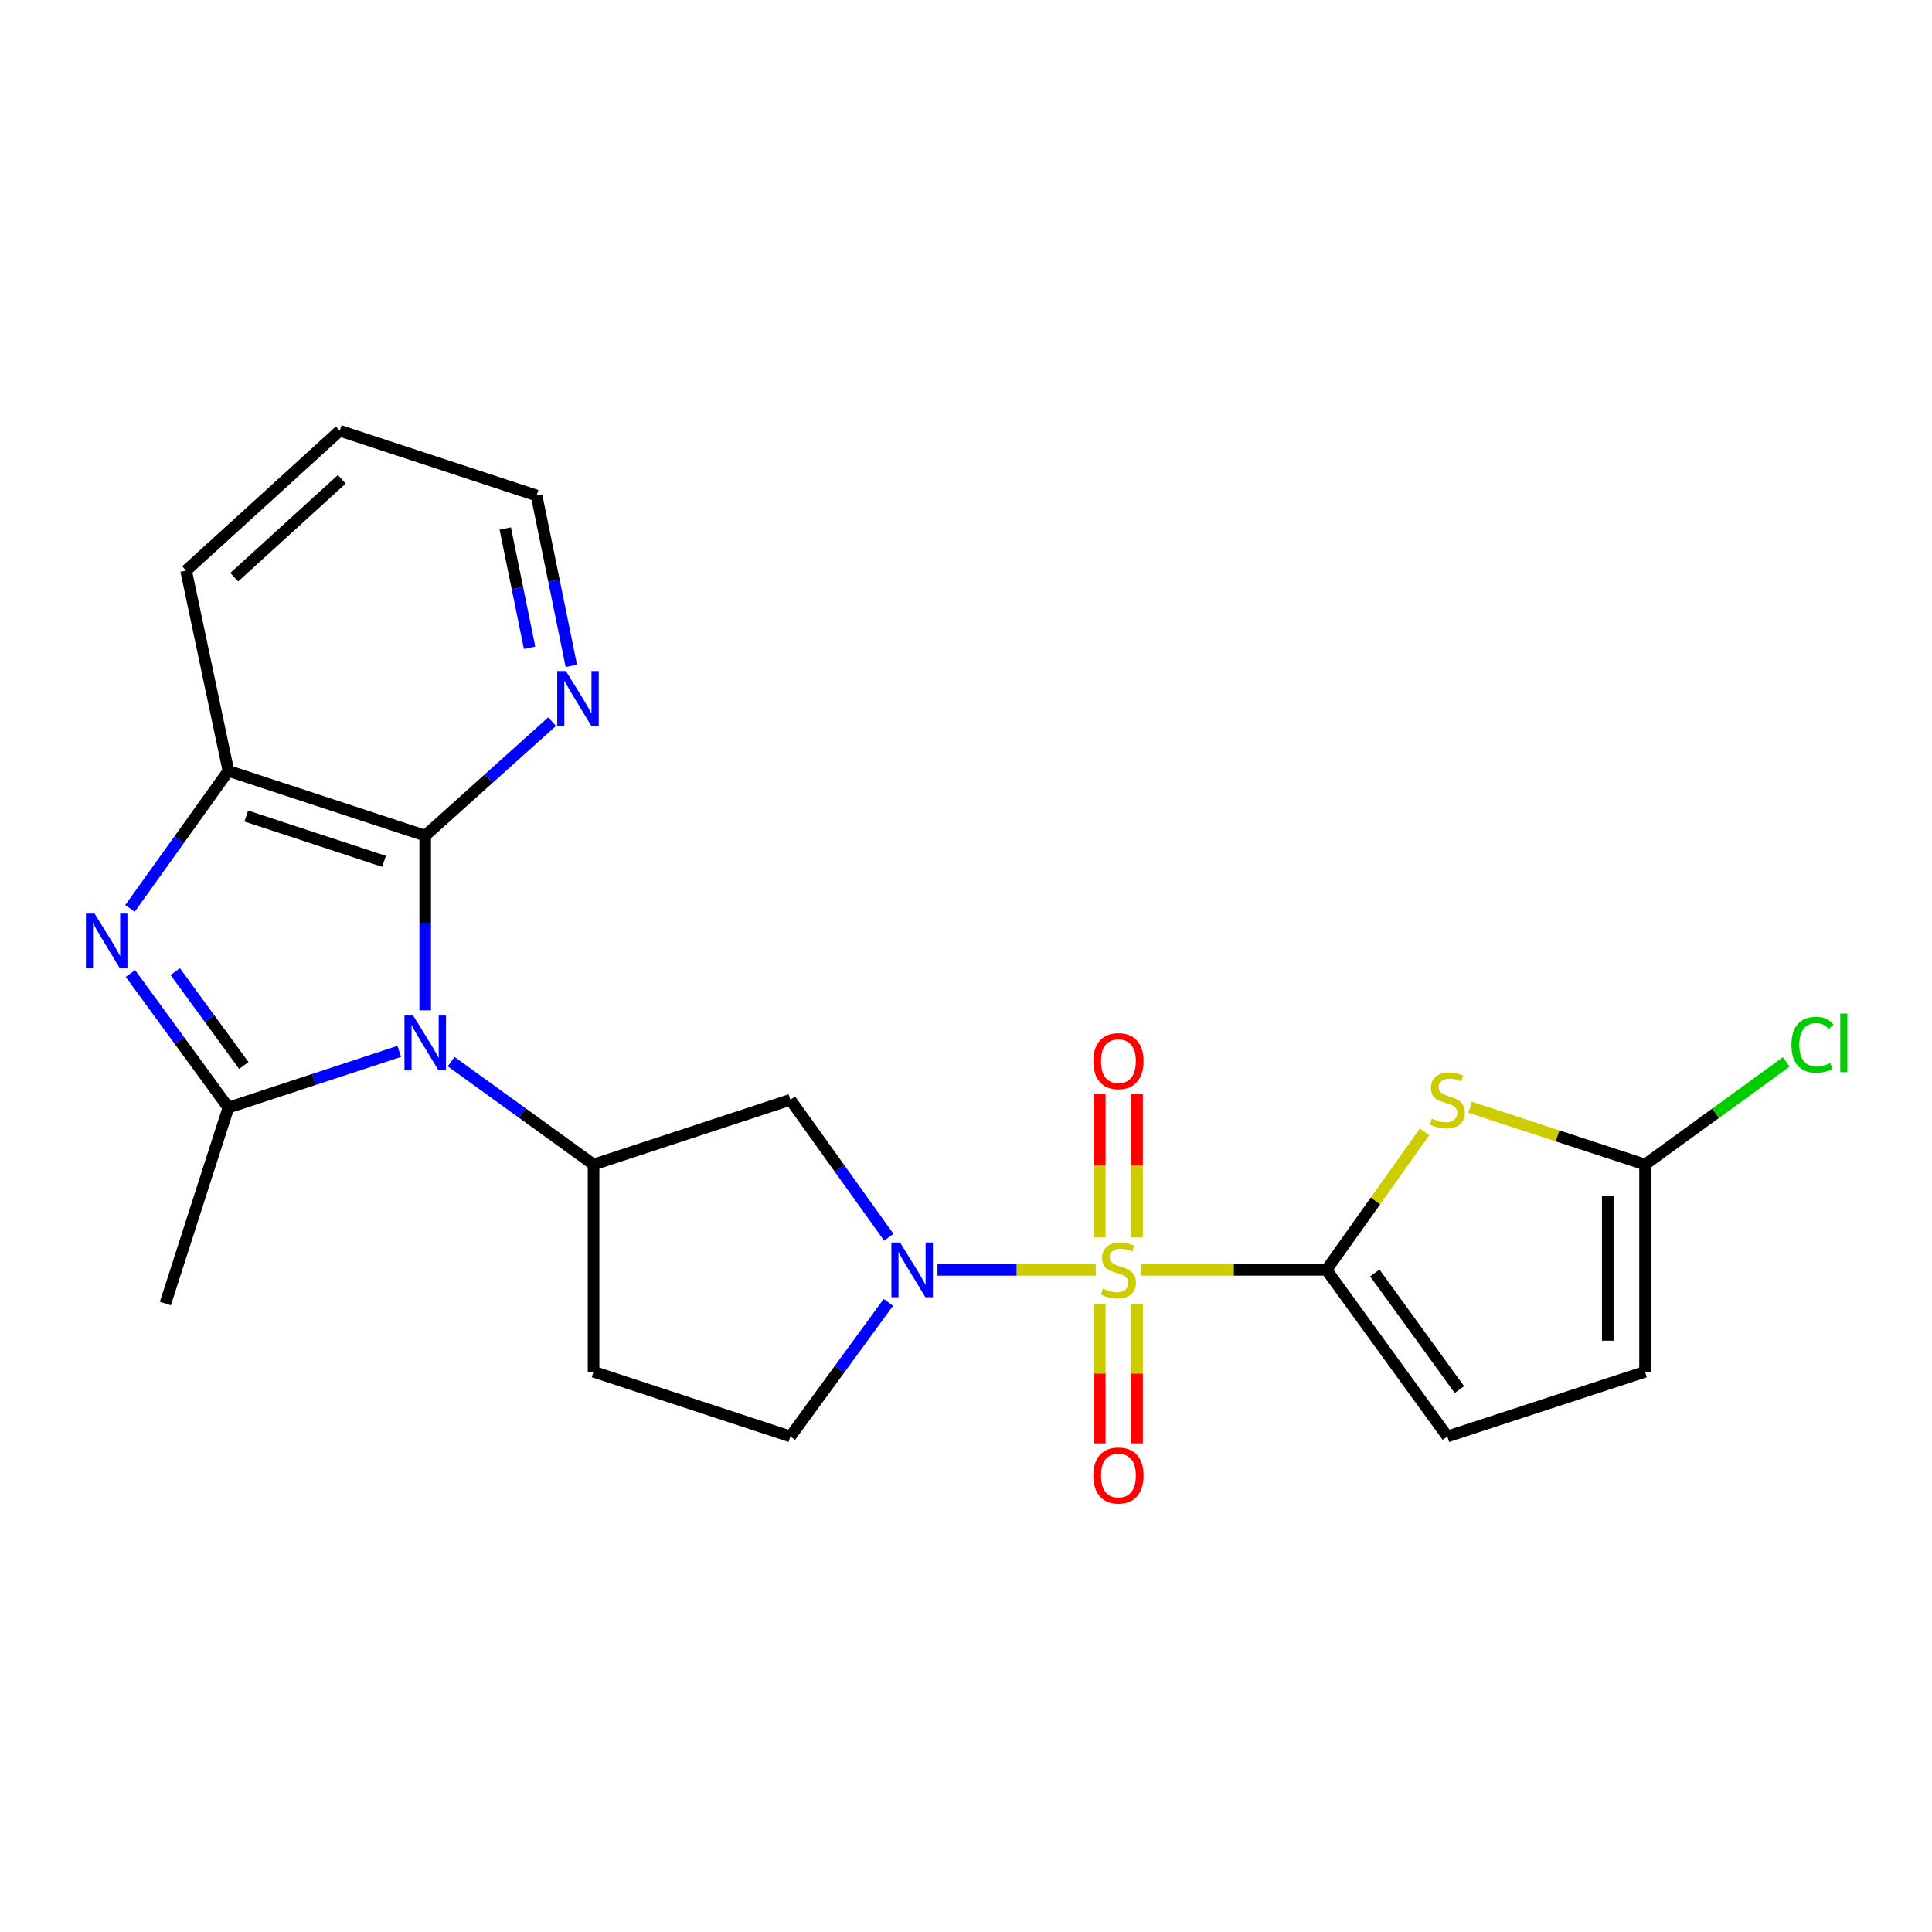 <?xml version='1.0' encoding='iso-8859-1'?>
<svg version='1.1' baseProfile='full'
              xmlns='http://www.w3.org/2000/svg'
                      xmlns:rdkit='http://www.rdkit.org/xml'
                      xmlns:xlink='http://www.w3.org/1999/xlink'
                  xml:space='preserve'
width='1000px' height='1000px' viewBox='0 0 1000 1000'>
<!-- END OF HEADER -->
<rect style='opacity:1.0;fill:#FFFFFF;stroke:none' width='1000' height='1000' x='0' y='0'> </rect>
<path class='bond-1' d='M 590.667,657.278 L 638.625,657.278' style='fill:none;fill-rule:evenodd;stroke:#CCCC00;stroke-width:6px;stroke-linecap:butt;stroke-linejoin:miter;stroke-opacity:1' />
<path class='bond-1' d='M 638.625,657.278 L 686.583,657.278' style='fill:none;fill-rule:evenodd;stroke:#000000;stroke-width:6px;stroke-linecap:butt;stroke-linejoin:miter;stroke-opacity:1' />
<path class='bond-3' d='M 567.146,657.278 L 526.19,657.278' style='fill:none;fill-rule:evenodd;stroke:#CCCC00;stroke-width:6px;stroke-linecap:butt;stroke-linejoin:miter;stroke-opacity:1' />
<path class='bond-3' d='M 526.19,657.278 L 485.235,657.278' style='fill:none;fill-rule:evenodd;stroke:#0000FF;stroke-width:6px;stroke-linecap:butt;stroke-linejoin:miter;stroke-opacity:1' />
<path class='bond-13' d='M 569.245,674.817 L 569.245,710.957' style='fill:none;fill-rule:evenodd;stroke:#CCCC00;stroke-width:6px;stroke-linecap:butt;stroke-linejoin:miter;stroke-opacity:1' />
<path class='bond-13' d='M 569.245,710.957 L 569.245,747.096' style='fill:none;fill-rule:evenodd;stroke:#FF0000;stroke-width:6px;stroke-linecap:butt;stroke-linejoin:miter;stroke-opacity:1' />
<path class='bond-13' d='M 588.546,674.817 L 588.546,710.957' style='fill:none;fill-rule:evenodd;stroke:#CCCC00;stroke-width:6px;stroke-linecap:butt;stroke-linejoin:miter;stroke-opacity:1' />
<path class='bond-13' d='M 588.546,710.957 L 588.546,747.096' style='fill:none;fill-rule:evenodd;stroke:#FF0000;stroke-width:6px;stroke-linecap:butt;stroke-linejoin:miter;stroke-opacity:1' />
<path class='bond-14' d='M 588.546,640.455 L 588.546,603.33' style='fill:none;fill-rule:evenodd;stroke:#CCCC00;stroke-width:6px;stroke-linecap:butt;stroke-linejoin:miter;stroke-opacity:1' />
<path class='bond-14' d='M 588.546,603.33 L 588.546,566.204' style='fill:none;fill-rule:evenodd;stroke:#FF0000;stroke-width:6px;stroke-linecap:butt;stroke-linejoin:miter;stroke-opacity:1' />
<path class='bond-14' d='M 569.245,640.455 L 569.245,603.33' style='fill:none;fill-rule:evenodd;stroke:#CCCC00;stroke-width:6px;stroke-linecap:butt;stroke-linejoin:miter;stroke-opacity:1' />
<path class='bond-14' d='M 569.245,603.33 L 569.245,566.204' style='fill:none;fill-rule:evenodd;stroke:#FF0000;stroke-width:6px;stroke-linecap:butt;stroke-linejoin:miter;stroke-opacity:1' />
<path class='bond-0' d='M 233.51,549.485 L 270.368,576.124' style='fill:none;fill-rule:evenodd;stroke:#0000FF;stroke-width:6px;stroke-linecap:butt;stroke-linejoin:miter;stroke-opacity:1' />
<path class='bond-0' d='M 270.368,576.124 L 307.225,602.764' style='fill:none;fill-rule:evenodd;stroke:#000000;stroke-width:6px;stroke-linecap:butt;stroke-linejoin:miter;stroke-opacity:1' />
<path class='bond-2' d='M 206.661,544.194 L 162.439,558.741' style='fill:none;fill-rule:evenodd;stroke:#0000FF;stroke-width:6px;stroke-linecap:butt;stroke-linejoin:miter;stroke-opacity:1' />
<path class='bond-2' d='M 162.439,558.741 L 118.217,573.287' style='fill:none;fill-rule:evenodd;stroke:#000000;stroke-width:6px;stroke-linecap:butt;stroke-linejoin:miter;stroke-opacity:1' />
<path class='bond-5' d='M 220.082,522.938 L 220.082,477.729' style='fill:none;fill-rule:evenodd;stroke:#0000FF;stroke-width:6px;stroke-linecap:butt;stroke-linejoin:miter;stroke-opacity:1' />
<path class='bond-5' d='M 220.082,477.729 L 220.082,432.52' style='fill:none;fill-rule:evenodd;stroke:#000000;stroke-width:6px;stroke-linecap:butt;stroke-linejoin:miter;stroke-opacity:1' />
<path class='bond-6' d='M 686.583,657.278 L 711.971,621.555' style='fill:none;fill-rule:evenodd;stroke:#000000;stroke-width:6px;stroke-linecap:butt;stroke-linejoin:miter;stroke-opacity:1' />
<path class='bond-6' d='M 711.971,621.555 L 737.36,585.831' style='fill:none;fill-rule:evenodd;stroke:#CCCC00;stroke-width:6px;stroke-linecap:butt;stroke-linejoin:miter;stroke-opacity:1' />
<path class='bond-11' d='M 686.583,657.278 L 749.139,743.521' style='fill:none;fill-rule:evenodd;stroke:#000000;stroke-width:6px;stroke-linecap:butt;stroke-linejoin:miter;stroke-opacity:1' />
<path class='bond-11' d='M 711.59,658.882 L 755.379,719.252' style='fill:none;fill-rule:evenodd;stroke:#000000;stroke-width:6px;stroke-linecap:butt;stroke-linejoin:miter;stroke-opacity:1' />
<path class='bond-4' d='M 118.217,573.287 L 92.861,538.581' style='fill:none;fill-rule:evenodd;stroke:#000000;stroke-width:6px;stroke-linecap:butt;stroke-linejoin:miter;stroke-opacity:1' />
<path class='bond-4' d='M 92.861,538.581 L 67.506,503.875' style='fill:none;fill-rule:evenodd;stroke:#0000FF;stroke-width:6px;stroke-linecap:butt;stroke-linejoin:miter;stroke-opacity:1' />
<path class='bond-4' d='M 126.195,551.49 L 108.446,527.196' style='fill:none;fill-rule:evenodd;stroke:#000000;stroke-width:6px;stroke-linecap:butt;stroke-linejoin:miter;stroke-opacity:1' />
<path class='bond-4' d='M 108.446,527.196 L 90.697,502.901' style='fill:none;fill-rule:evenodd;stroke:#0000FF;stroke-width:6px;stroke-linecap:butt;stroke-linejoin:miter;stroke-opacity:1' />
<path class='bond-19' d='M 118.217,573.287 L 85.598,674.713' style='fill:none;fill-rule:evenodd;stroke:#000000;stroke-width:6px;stroke-linecap:butt;stroke-linejoin:miter;stroke-opacity:1' />
<path class='bond-9' d='M 460.044,640.412 L 434.573,604.834' style='fill:none;fill-rule:evenodd;stroke:#0000FF;stroke-width:6px;stroke-linecap:butt;stroke-linejoin:miter;stroke-opacity:1' />
<path class='bond-9' d='M 434.573,604.834 L 409.102,569.256' style='fill:none;fill-rule:evenodd;stroke:#000000;stroke-width:6px;stroke-linecap:butt;stroke-linejoin:miter;stroke-opacity:1' />
<path class='bond-17' d='M 459.821,674.109 L 434.461,708.815' style='fill:none;fill-rule:evenodd;stroke:#0000FF;stroke-width:6px;stroke-linecap:butt;stroke-linejoin:miter;stroke-opacity:1' />
<path class='bond-17' d='M 434.461,708.815 L 409.102,743.521' style='fill:none;fill-rule:evenodd;stroke:#000000;stroke-width:6px;stroke-linecap:butt;stroke-linejoin:miter;stroke-opacity:1' />
<path class='bond-25' d='M 67.283,470.179 L 92.75,434.601' style='fill:none;fill-rule:evenodd;stroke:#0000FF;stroke-width:6px;stroke-linecap:butt;stroke-linejoin:miter;stroke-opacity:1' />
<path class='bond-25' d='M 92.75,434.601 L 118.217,399.023' style='fill:none;fill-rule:evenodd;stroke:#000000;stroke-width:6px;stroke-linecap:butt;stroke-linejoin:miter;stroke-opacity:1' />
<path class='bond-8' d='M 220.082,432.52 L 118.217,399.023' style='fill:none;fill-rule:evenodd;stroke:#000000;stroke-width:6px;stroke-linecap:butt;stroke-linejoin:miter;stroke-opacity:1' />
<path class='bond-8' d='M 198.773,445.83 L 127.467,422.382' style='fill:none;fill-rule:evenodd;stroke:#000000;stroke-width:6px;stroke-linecap:butt;stroke-linejoin:miter;stroke-opacity:1' />
<path class='bond-16' d='M 220.082,432.52 L 252.923,403.023' style='fill:none;fill-rule:evenodd;stroke:#000000;stroke-width:6px;stroke-linecap:butt;stroke-linejoin:miter;stroke-opacity:1' />
<path class='bond-16' d='M 252.923,403.023 L 285.765,373.526' style='fill:none;fill-rule:evenodd;stroke:#0000FF;stroke-width:6px;stroke-linecap:butt;stroke-linejoin:miter;stroke-opacity:1' />
<path class='bond-10' d='M 760.911,573.11 L 806.194,587.937' style='fill:none;fill-rule:evenodd;stroke:#CCCC00;stroke-width:6px;stroke-linecap:butt;stroke-linejoin:miter;stroke-opacity:1' />
<path class='bond-10' d='M 806.194,587.937 L 851.477,602.764' style='fill:none;fill-rule:evenodd;stroke:#000000;stroke-width:6px;stroke-linecap:butt;stroke-linejoin:miter;stroke-opacity:1' />
<path class='bond-7' d='M 307.225,602.764 L 409.102,569.256' style='fill:none;fill-rule:evenodd;stroke:#000000;stroke-width:6px;stroke-linecap:butt;stroke-linejoin:miter;stroke-opacity:1' />
<path class='bond-23' d='M 307.225,602.764 L 307.225,710.023' style='fill:none;fill-rule:evenodd;stroke:#000000;stroke-width:6px;stroke-linecap:butt;stroke-linejoin:miter;stroke-opacity:1' />
<path class='bond-20' d='M 118.217,399.023 L 96.321,295.345' style='fill:none;fill-rule:evenodd;stroke:#000000;stroke-width:6px;stroke-linecap:butt;stroke-linejoin:miter;stroke-opacity:1' />
<path class='bond-18' d='M 851.477,602.764 L 888.018,576.212' style='fill:none;fill-rule:evenodd;stroke:#000000;stroke-width:6px;stroke-linecap:butt;stroke-linejoin:miter;stroke-opacity:1' />
<path class='bond-18' d='M 888.018,576.212 L 924.56,549.66' style='fill:none;fill-rule:evenodd;stroke:#00CC00;stroke-width:6px;stroke-linecap:butt;stroke-linejoin:miter;stroke-opacity:1' />
<path class='bond-24' d='M 851.477,602.764 L 851.477,710.023' style='fill:none;fill-rule:evenodd;stroke:#000000;stroke-width:6px;stroke-linecap:butt;stroke-linejoin:miter;stroke-opacity:1' />
<path class='bond-24' d='M 832.176,618.853 L 832.176,693.934' style='fill:none;fill-rule:evenodd;stroke:#000000;stroke-width:6px;stroke-linecap:butt;stroke-linejoin:miter;stroke-opacity:1' />
<path class='bond-12' d='M 749.139,743.521 L 851.477,710.023' style='fill:none;fill-rule:evenodd;stroke:#000000;stroke-width:6px;stroke-linecap:butt;stroke-linejoin:miter;stroke-opacity:1' />
<path class='bond-15' d='M 307.225,710.023 L 409.102,743.521' style='fill:none;fill-rule:evenodd;stroke:#000000;stroke-width:6px;stroke-linecap:butt;stroke-linejoin:miter;stroke-opacity:1' />
<path class='bond-21' d='M 295.725,344.654 L 286.726,300.564' style='fill:none;fill-rule:evenodd;stroke:#0000FF;stroke-width:6px;stroke-linecap:butt;stroke-linejoin:miter;stroke-opacity:1' />
<path class='bond-21' d='M 286.726,300.564 L 277.727,256.475' style='fill:none;fill-rule:evenodd;stroke:#000000;stroke-width:6px;stroke-linecap:butt;stroke-linejoin:miter;stroke-opacity:1' />
<path class='bond-21' d='M 274.114,335.287 L 267.815,304.424' style='fill:none;fill-rule:evenodd;stroke:#0000FF;stroke-width:6px;stroke-linecap:butt;stroke-linejoin:miter;stroke-opacity:1' />
<path class='bond-21' d='M 267.815,304.424 L 261.516,273.562' style='fill:none;fill-rule:evenodd;stroke:#000000;stroke-width:6px;stroke-linecap:butt;stroke-linejoin:miter;stroke-opacity:1' />
<path class='bond-26' d='M 96.321,295.345 L 175.851,222.956' style='fill:none;fill-rule:evenodd;stroke:#000000;stroke-width:6px;stroke-linecap:butt;stroke-linejoin:miter;stroke-opacity:1' />
<path class='bond-26' d='M 121.242,298.76 L 176.914,248.088' style='fill:none;fill-rule:evenodd;stroke:#000000;stroke-width:6px;stroke-linecap:butt;stroke-linejoin:miter;stroke-opacity:1' />
<path class='bond-22' d='M 277.727,256.475 L 175.851,222.956' style='fill:none;fill-rule:evenodd;stroke:#000000;stroke-width:6px;stroke-linecap:butt;stroke-linejoin:miter;stroke-opacity:1' />
<path  class='atom-0' d='M 570.895 666.998
Q 571.215 667.118, 572.535 667.678
Q 573.855 668.238, 575.295 668.598
Q 576.775 668.918, 578.215 668.918
Q 580.895 668.918, 582.455 667.638
Q 584.015 666.318, 584.015 664.038
Q 584.015 662.478, 583.215 661.518
Q 582.455 660.558, 581.255 660.038
Q 580.055 659.518, 578.055 658.918
Q 575.535 658.158, 574.015 657.438
Q 572.535 656.718, 571.455 655.198
Q 570.415 653.678, 570.415 651.118
Q 570.415 647.558, 572.815 645.358
Q 575.255 643.158, 580.055 643.158
Q 583.335 643.158, 587.055 644.718
L 586.135 647.798
Q 582.735 646.398, 580.175 646.398
Q 577.415 646.398, 575.895 647.558
Q 574.375 648.678, 574.415 650.638
Q 574.415 652.158, 575.175 653.078
Q 575.975 653.998, 577.095 654.518
Q 578.255 655.038, 580.175 655.638
Q 582.735 656.438, 584.255 657.238
Q 585.775 658.038, 586.855 659.678
Q 587.975 661.278, 587.975 664.038
Q 587.975 667.958, 585.335 670.078
Q 582.735 672.158, 578.375 672.158
Q 575.855 672.158, 573.935 671.598
Q 572.055 671.078, 569.815 670.158
L 570.895 666.998
' fill='#CCCC00'/>
<path  class='atom-1' d='M 213.822 525.619
L 223.102 540.619
Q 224.022 542.099, 225.502 544.779
Q 226.982 547.459, 227.062 547.619
L 227.062 525.619
L 230.822 525.619
L 230.822 553.939
L 226.942 553.939
L 216.982 537.539
Q 215.822 535.619, 214.582 533.419
Q 213.382 531.219, 213.022 530.539
L 213.022 553.939
L 209.342 553.939
L 209.342 525.619
L 213.822 525.619
' fill='#0000FF'/>
<path  class='atom-4' d='M 465.859 643.118
L 475.139 658.118
Q 476.059 659.598, 477.539 662.278
Q 479.019 664.958, 479.099 665.118
L 479.099 643.118
L 482.859 643.118
L 482.859 671.438
L 478.979 671.438
L 469.019 655.038
Q 467.859 653.118, 466.619 650.918
Q 465.419 648.718, 465.059 648.038
L 465.059 671.438
L 461.379 671.438
L 461.379 643.118
L 465.859 643.118
' fill='#0000FF'/>
<path  class='atom-5' d='M 48.95 472.885
L 58.23 487.885
Q 59.15 489.365, 60.63 492.045
Q 62.11 494.725, 62.19 494.885
L 62.19 472.885
L 65.95 472.885
L 65.95 501.205
L 62.07 501.205
L 52.11 484.805
Q 50.95 482.885, 49.71 480.685
Q 48.51 478.485, 48.15 477.805
L 48.15 501.205
L 44.47 501.205
L 44.47 472.885
L 48.95 472.885
' fill='#0000FF'/>
<path  class='atom-7' d='M 741.139 578.976
Q 741.459 579.096, 742.779 579.656
Q 744.099 580.216, 745.539 580.576
Q 747.019 580.896, 748.459 580.896
Q 751.139 580.896, 752.699 579.616
Q 754.259 578.296, 754.259 576.016
Q 754.259 574.456, 753.459 573.496
Q 752.699 572.536, 751.499 572.016
Q 750.299 571.496, 748.299 570.896
Q 745.779 570.136, 744.259 569.416
Q 742.779 568.696, 741.699 567.176
Q 740.659 565.656, 740.659 563.096
Q 740.659 559.536, 743.059 557.336
Q 745.499 555.136, 750.299 555.136
Q 753.579 555.136, 757.299 556.696
L 756.379 559.776
Q 752.979 558.376, 750.419 558.376
Q 747.659 558.376, 746.139 559.536
Q 744.619 560.656, 744.659 562.616
Q 744.659 564.136, 745.419 565.056
Q 746.219 565.976, 747.339 566.496
Q 748.499 567.016, 750.419 567.616
Q 752.979 568.416, 754.499 569.216
Q 756.019 570.016, 757.099 571.656
Q 758.219 573.256, 758.219 576.016
Q 758.219 579.936, 755.579 582.056
Q 752.979 584.136, 748.619 584.136
Q 746.099 584.136, 744.179 583.576
Q 742.299 583.056, 740.059 582.136
L 741.139 578.976
' fill='#CCCC00'/>
<path  class='atom-14' d='M 565.895 763.717
Q 565.895 756.917, 569.255 753.117
Q 572.615 749.317, 578.895 749.317
Q 585.175 749.317, 588.535 753.117
Q 591.895 756.917, 591.895 763.717
Q 591.895 770.597, 588.495 774.517
Q 585.095 778.397, 578.895 778.397
Q 572.655 778.397, 569.255 774.517
Q 565.895 770.637, 565.895 763.717
M 578.895 775.197
Q 583.215 775.197, 585.535 772.317
Q 587.895 769.397, 587.895 763.717
Q 587.895 758.157, 585.535 755.357
Q 583.215 752.517, 578.895 752.517
Q 574.575 752.517, 572.215 755.317
Q 569.895 758.117, 569.895 763.717
Q 569.895 769.437, 572.215 772.317
Q 574.575 775.197, 578.895 775.197
' fill='#FF0000'/>
<path  class='atom-15' d='M 565.895 549.241
Q 565.895 542.441, 569.255 538.641
Q 572.615 534.841, 578.895 534.841
Q 585.175 534.841, 588.535 538.641
Q 591.895 542.441, 591.895 549.241
Q 591.895 556.121, 588.495 560.041
Q 585.095 563.921, 578.895 563.921
Q 572.655 563.921, 569.255 560.041
Q 565.895 556.161, 565.895 549.241
M 578.895 560.721
Q 583.215 560.721, 585.535 557.841
Q 587.895 554.921, 587.895 549.241
Q 587.895 543.681, 585.535 540.881
Q 583.215 538.041, 578.895 538.041
Q 574.575 538.041, 572.215 540.841
Q 569.895 543.641, 569.895 549.241
Q 569.895 554.961, 572.215 557.841
Q 574.575 560.721, 578.895 560.721
' fill='#FF0000'/>
<path  class='atom-17' d='M 292.902 347.333
L 302.182 362.333
Q 303.102 363.813, 304.582 366.493
Q 306.062 369.173, 306.142 369.333
L 306.142 347.333
L 309.902 347.333
L 309.902 375.653
L 306.022 375.653
L 296.062 359.253
Q 294.902 357.333, 293.662 355.133
Q 292.462 352.933, 292.102 352.253
L 292.102 375.653
L 288.422 375.653
L 288.422 347.333
L 292.902 347.333
' fill='#0000FF'/>
<path  class='atom-19' d='M 927.239 540.759
Q 927.239 533.719, 930.519 530.039
Q 933.839 526.319, 940.119 526.319
Q 945.959 526.319, 949.079 530.439
L 946.439 532.599
Q 944.159 529.599, 940.119 529.599
Q 935.839 529.599, 933.559 532.479
Q 931.319 535.319, 931.319 540.759
Q 931.319 546.359, 933.639 549.239
Q 935.999 552.119, 940.559 552.119
Q 943.679 552.119, 947.319 550.239
L 948.439 553.239
Q 946.959 554.199, 944.719 554.759
Q 942.479 555.319, 939.999 555.319
Q 933.839 555.319, 930.519 551.559
Q 927.239 547.799, 927.239 540.759
' fill='#00CC00'/>
<path  class='atom-19' d='M 952.519 524.599
L 956.199 524.599
L 956.199 554.959
L 952.519 554.959
L 952.519 524.599
' fill='#00CC00'/>
</svg>
